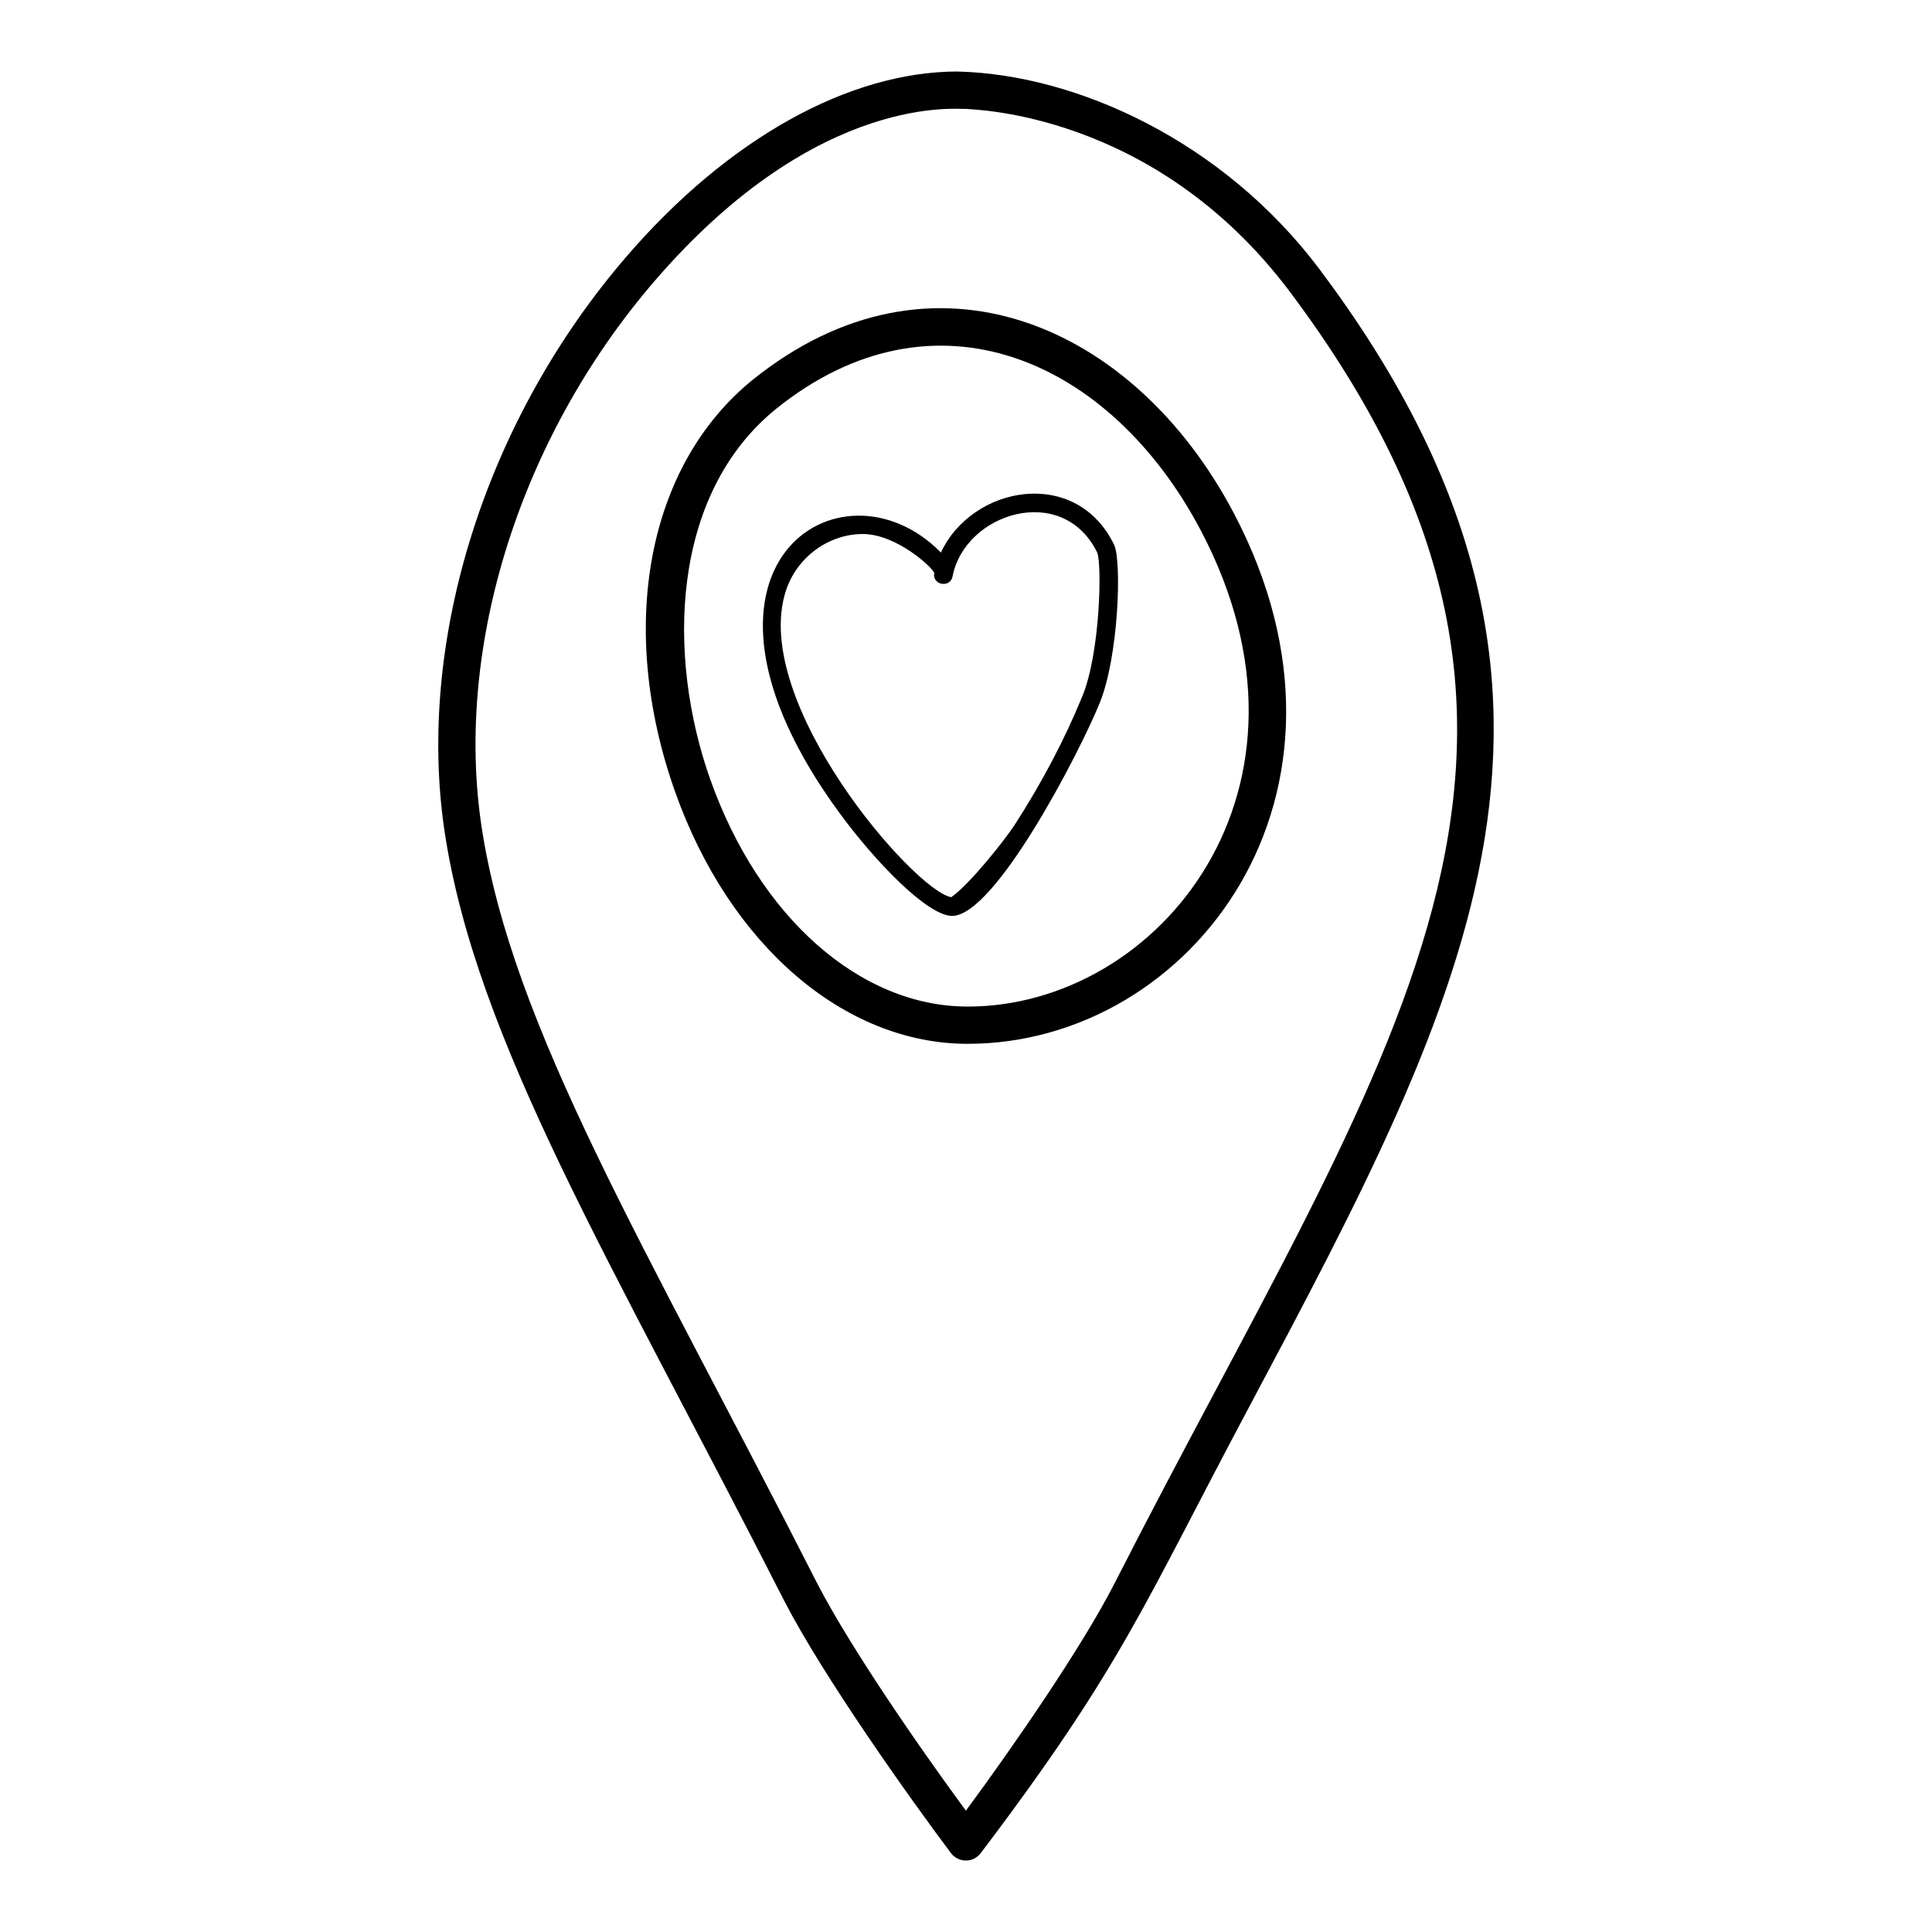 <?xml version="1.0" encoding="UTF-8"?>
<!-- Uploaded to: SVG Repo, www.svgrepo.com, Generator: SVG Repo Mixer Tools -->
<svg fill="#000000" width="800px" height="800px" version="1.1" viewBox="144 144 512 512" xmlns="http://www.w3.org/2000/svg">
 <g>
  <path d="m397.84 162.95c-28.949 0-60.965 17.875-87.832 49.051-37.289 43.266-55.754 101.64-48.191 152.36 8.375 55.586 44.258 113.92 89.996 203.84 10.488 20.336 33.5 52.645 44.199 66.887 0.93 1.238 2.391 1.969 3.941 1.973h0.008c1.547 0 3.004-0.723 3.938-1.957 37.414-49.406 43.289-65.934 70.594-117.23 59.32-111.45 102.18-191.97 19.117-302.63-25.539-33.887-64.336-51.512-95.77-52.285zm41.488 400.73c-8.539 16.734-26.871 43.273-39.355 60.168-14.09-19.148-31.301-44.52-39.363-60.16-45.609-89.684-80.953-147.25-89.02-200.8-7.152-47.941 10.434-103.29 45.906-144.44 43.766-50.789 81.484-45.262 82.629-45.594 0.988 0.285 49.441 0.348 85.59 48.312 90.809 120.99 25.707 200.81-46.387 342.52z"/>
  <path d="m343.41 244.7c-27.934 22.695-35.969 65.559-20.48 109.19 14.395 40.543 44.816 66.734 77.504 66.734 59.281 0 109.8-66.117 70.516-140.67-26.422-50.152-80.062-73.52-127.54-35.254zm57.023 166.05c-28.453 0-55.219-23.609-68.195-60.16-11.527-32.48-10.621-75.449 17.391-98.207 41.957-33.812 88.688-13.188 112.59 32.18 36.035 68.391-10.992 126.19-61.781 126.19z"/>
  <path d="m393.35 290.43c-26.48-26.953-74.602 3.711-27.023 68.816 9.73 13.316 23.547 27.477 29.988 27.477 11.41 0 33.711-43.199 39.035-56.223 5.109-12.297 5.965-37.863 3.894-42.145-10.086-20.754-37.598-15.711-45.895 2.074zm37.438 38.188c-4.66 11.387-10.727 22.891-18.008 34.16-2.644 3.977-11.727 15.512-16.691 18.984-9.73-1.621-53.254-51.633-43.867-81.07 2.856-8.934 11.258-15.172 20.434-15.172 8.922 0 18.527 8.902 18.934 10.336-0.609 3.176 4.227 4.106 4.856 0.887 3.219-16.828 29.227-25.02 38.344-6.266 1.23 3.078 0.82 26.523-4 38.141z"/>
 </g>
</svg>